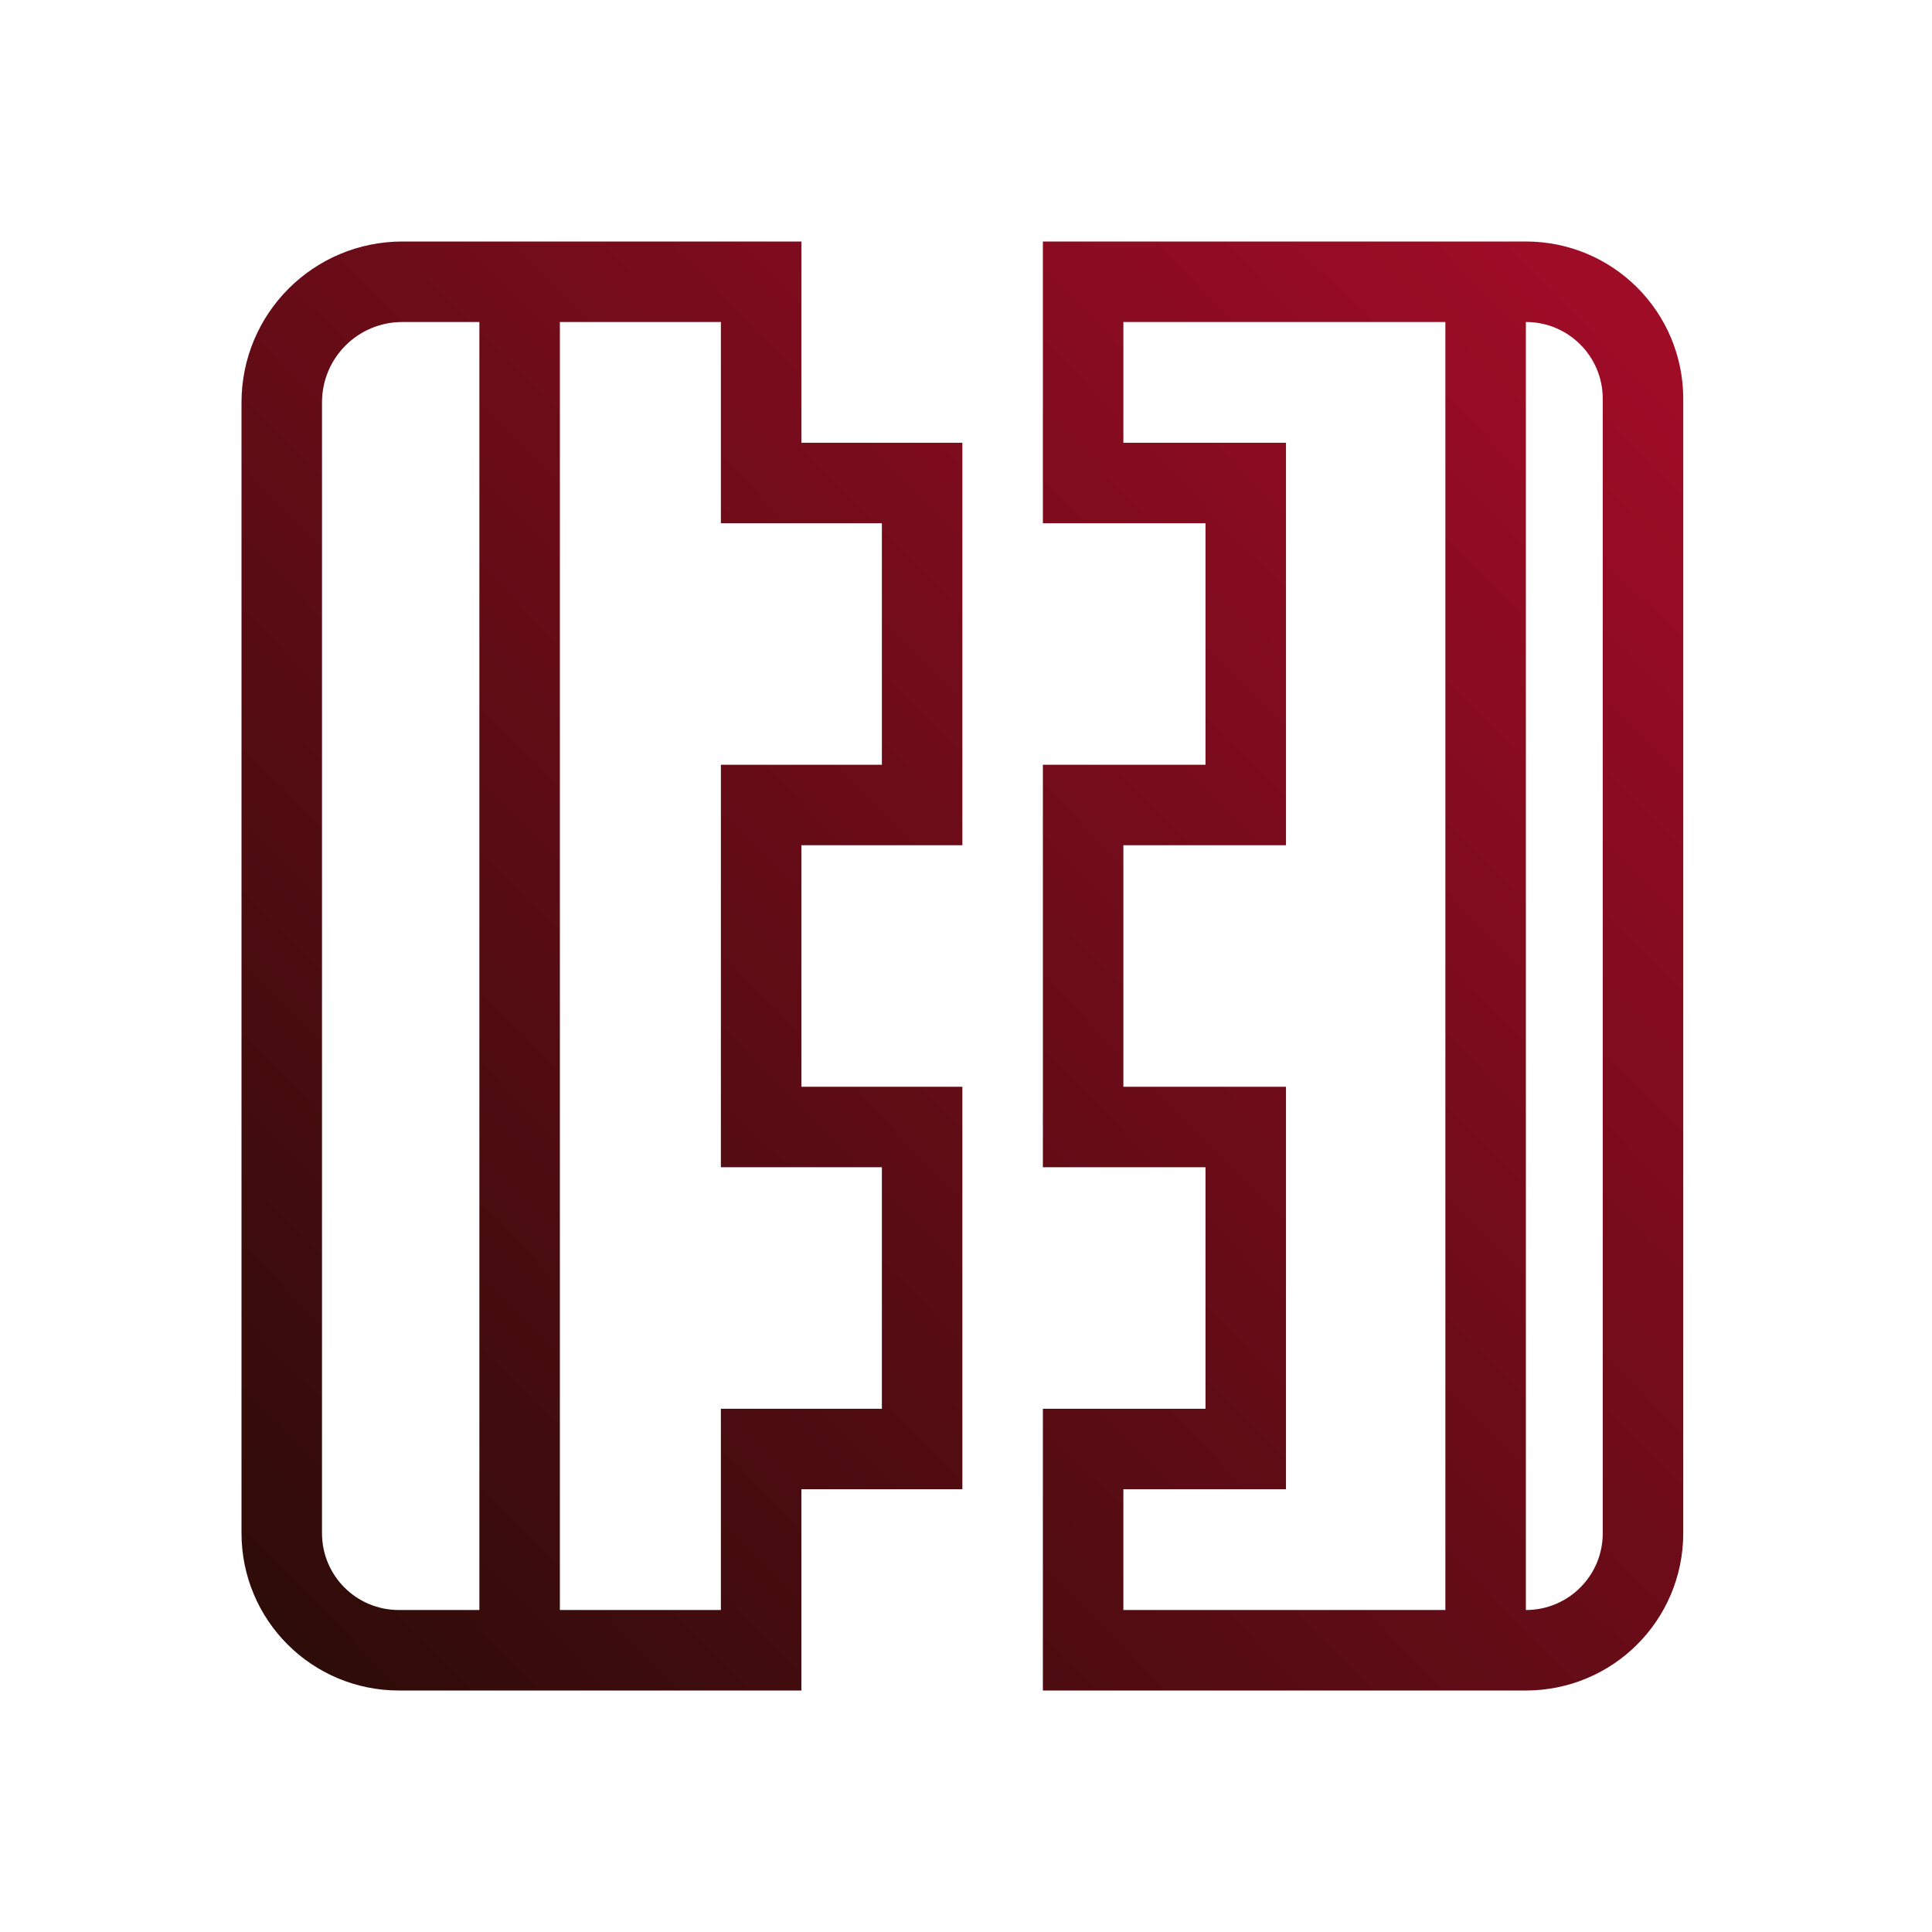 <svg width="48" height="48" viewBox="0 0 48 48" fill="none" xmlns="http://www.w3.org/2000/svg">
<g clip-path="url(#clip0_583_3516)">
<path d="M12.91 7V40M36.91 8V41M18.91 36H22.91V28H18.91V20H22.91V12H18.91V7H10C8.34 7 7 8.34 7 10V38.09C7 39.7 8.3 41 9.91 41H18.91V36ZM30.95 36H26.91V41H37.91C39.52 41 40.82 39.7 40.82 38.09V9.91C40.82 8.3 39.52 7 37.91 7H26.91V12H30.95V20H26.91V28H30.95V36Z" stroke="url(#paint0_linear_583_3516)" stroke-width="2" stroke-miterlimit="10"/>
</g>
<defs>
<linearGradient id="paint0_linear_583_3516" x1="39.924" y1="8.348" x2="6.83" y2="40.822" gradientUnits="userSpaceOnUse">
<stop stop-color="#9E0C26"/>
<stop offset="1" stop-color="#2D0C08"/>
</linearGradient>
<clipPath id="clip0_583_3516">
<rect width="48" height="48" rx="5" fill="white"/>
</clipPath>
</defs>
</svg>
